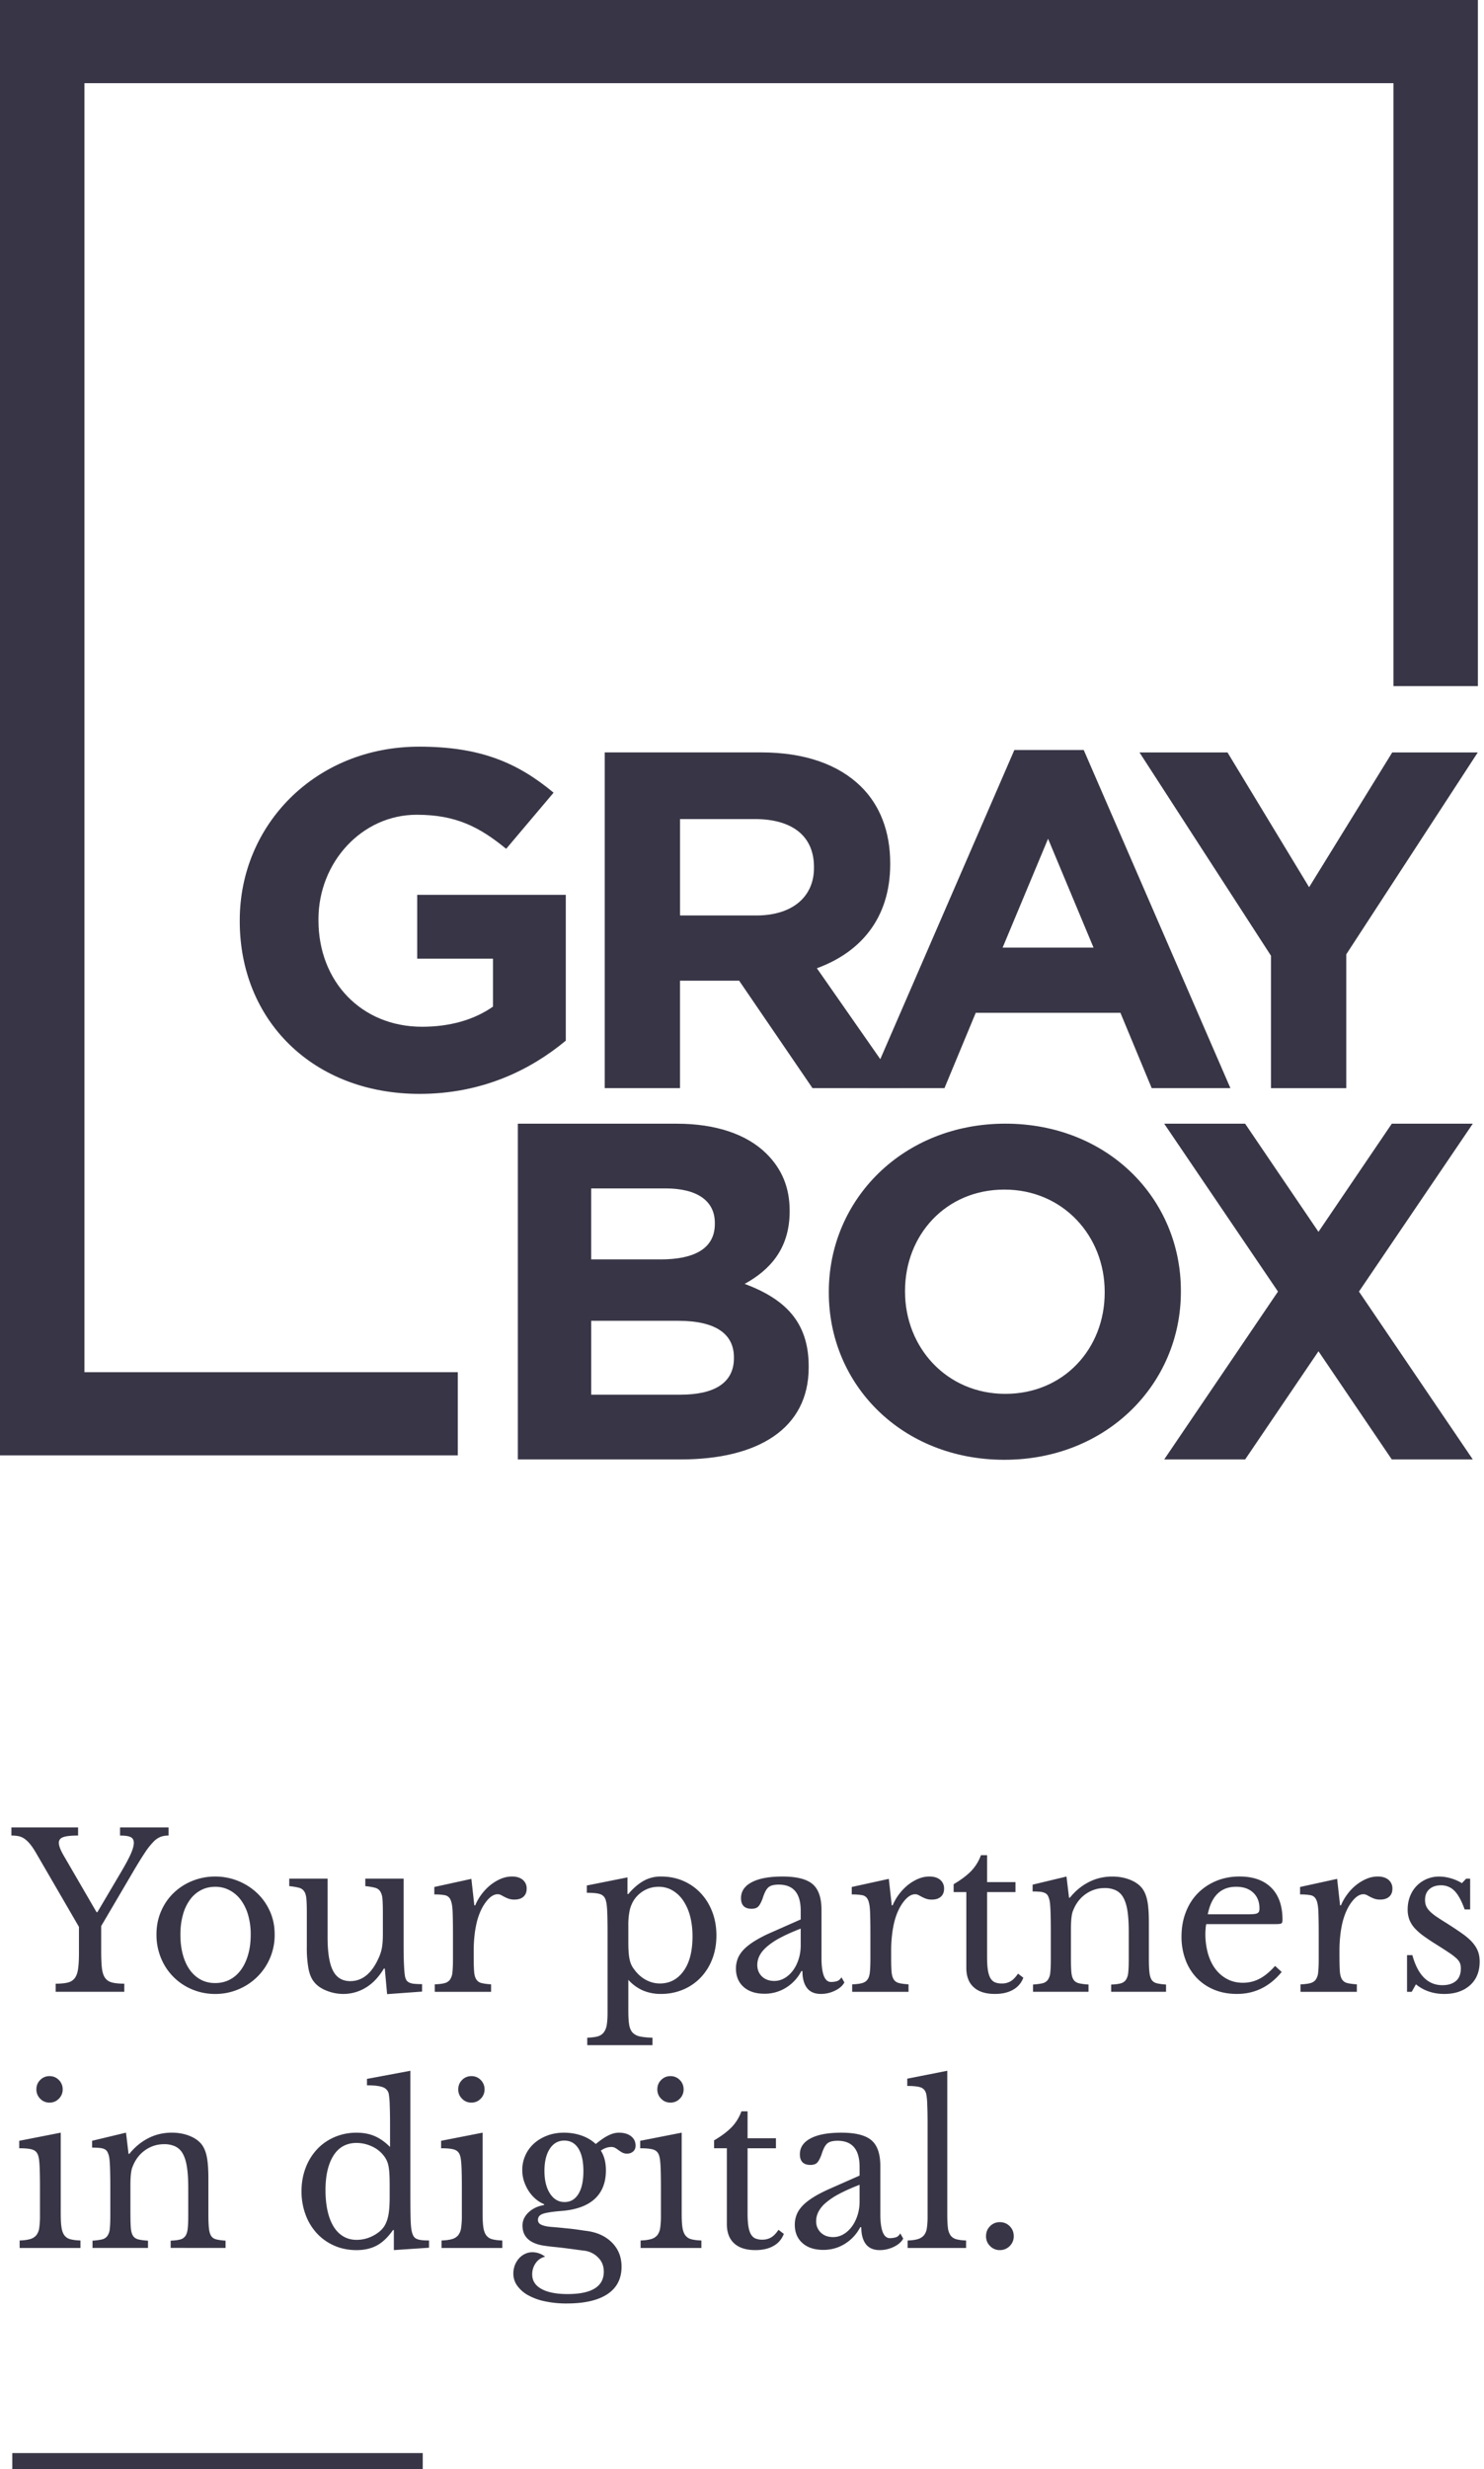 <svg xmlns="http://www.w3.org/2000/svg" width="86" height="143" viewBox="0 0 86 143"><path fill="#383646" d="M0 0v84.293h26.531v-4.817H4.894V4.817h75.858v34.921h4.894V0z"/><path fill="none" stroke="#383646" stroke-miterlimit="10" d="M24.499 142.578H.711"/><g fill="#383646"><path d="M43.828 53.023c2.125 0 3.343-1.11 3.343-2.75v-.056c0-1.833-1.304-2.778-3.43-2.778H39.41v5.583h4.419zm-8.782-9.445h9.065c2.52 0 4.475.695 5.779 1.973 1.104 1.083 1.699 2.611 1.699 4.444v.056c0 3.14-1.73 5.111-4.25 6.028l4.846 6.944h-5.1l-4.25-6.222h-3.427v6.222h-4.364V43.578zm-21.152 9.779v-.056c0-5.528 4.39-10.056 10.397-10.056 3.568 0 5.722.945 7.79 2.666l-2.748 3.251c-1.53-1.25-2.89-1.973-5.184-1.973-3.173 0-5.694 2.75-5.694 6.056v.056c0 3.555 2.493 6.167 6.005 6.167 1.586 0 3.003-.389 4.108-1.166v-2.779h-4.391v-3.695h8.612v8.445c-2.04 1.695-4.845 3.083-8.471 3.083-6.174.001-10.424-4.25-10.424-9.999m25.55 27.42c1.926 0 3.087-.667 3.087-2.11v-.056c0-1.307-.991-2.112-3.23-2.112H34.26v4.278h5.184zm-1.162-7.834c1.926 0 3.144-.61 3.144-2.056v-.056c0-1.278-1.02-2-2.861-2h-4.306v4.111h4.023zm-8.272-7.86h9.207c2.266 0 4.05.61 5.184 1.721.906.89 1.36 1.973 1.36 3.306v.057c0 2.193-1.19 3.416-2.606 4.193 2.294.861 3.71 2.167 3.71 4.78v.054c0 3.557-2.946 5.334-7.421 5.334H30.01V65.082zm34.008 9.787v-.056c0-3.227-2.412-5.915-5.812-5.915s-5.758 2.635-5.758 5.862v.053c0 3.227 2.412 5.916 5.812 5.916s5.758-2.635 5.758-5.86m-15.987 0v-.056c0-5.35 4.307-9.733 10.229-9.733 5.924 0 10.174 4.33 10.174 9.681v.053c0 5.352-4.306 9.734-10.23 9.734-5.923 0-10.173-4.33-10.173-9.68"/><path d="M63.372 54.885l-2.635-6.306-2.634 6.306h5.269zm-4.59-11.446h4.022l8.5 19.585h-4.561l-1.812-4.362h-8.386l-1.812 4.362h-4.447l8.497-19.585zm14.874 11.917L66.035 43.58h5.1l4.73 7.806 4.817-7.806h4.957l-7.621 11.694v7.751h-4.362zm11.694 9.727h-4.693l-4.25 6.263-4.25-6.263h-4.69l6.594 9.723-6.594 9.722h4.692l4.249-6.265 4.248 6.265h4.694l-6.596-9.722z"/></g><path d="M2.121 107.375c-.123-.214-.237-.39-.344-.525s-.215-.245-.325-.327a.954.954 0 0 0-.349-.168 1.956 1.956 0 0 0-.442-.042v-.471h3.865v.47c-.409 0-.697.032-.865.093-.167.062-.251.17-.251.328 0 .174.095.42.282.74l1.903 3.277h.049l1.387-2.35c.262-.444.449-.795.559-1.05.11-.254.165-.461.165-.617 0-.157-.06-.266-.178-.328-.118-.061-.326-.092-.62-.092v-.471h2.81v.47c-.171 0-.324.025-.46.075a1.191 1.191 0 0 0-.423.297 4.098 4.098 0 0 0-.485.617c-.177.264-.391.61-.645 1.039l-1.89 3.215v1.47c0 .405.015.73.043.972.029.243.09.432.185.562.094.132.228.22.405.265s.411.068.706.068v.469H3.226v-.468c.294 0 .53-.023.706-.068a.705.705 0 0 0 .405-.26c.093-.128.157-.307.189-.537.033-.23.05-.535.05-.915v-1.51l-2.455-4.228zm10.347 1.905c-.303 0-.579.066-.829.199a1.824 1.824 0 0 0-.637.562 2.65 2.65 0 0 0-.405.877c-.095.342-.142.72-.142 1.13 0 .43.047.817.142 1.163.094.346.229.64.405.885.175.242.386.43.632.562s.523.198.834.198.593-.066.847-.198.47-.321.65-.568c.181-.248.32-.544.417-.89.1-.348.147-.73.147-1.15a4 4 0 0 0-.147-1.125 2.72 2.72 0 0 0-.417-.871 1.923 1.923 0 0 0-.65-.568 1.743 1.743 0 0 0-.847-.206m0-.594a3.522 3.522 0 0 1 2.424.952c.315.296.565.649.749 1.058.184.408.276.854.276 1.342a3.392 3.392 0 0 1-2.123 3.19c-.418.174-.859.26-1.326.26-.458 0-.895-.086-1.308-.254a3.311 3.311 0 0 1-1.822-1.806 3.531 3.531 0 0 1-.27-1.391c0-.487.09-.937.27-1.348.18-.413.426-.767.737-1.063a3.331 3.331 0 0 1 1.085-.692 3.493 3.493 0 0 1 1.308-.248m9.72 2.101c0-.337-.008-.604-.024-.797a.967.967 0 0 0-.129-.445.507.507 0 0 0-.307-.21 3.651 3.651 0 0 0-.558-.093v-.432h2.22v3.796c0 .47.006.853.02 1.148.012.297.03.52.054.669a.71.71 0 0 0 .081.253.377.377 0 0 0 .166.148.804.804 0 0 0 .288.074c.119.013.272.02.461.02v.432l-2.026.148-.135-1.483h-.05c-.311.512-.67.884-1.074 1.119a2.494 2.494 0 0 1-1.27.353c-.344 0-.678-.066-1.001-.198s-.566-.31-.729-.532c-.14-.181-.24-.432-.301-.753a6.831 6.831 0 0 1-.093-1.25v-1.967c0-.337-.008-.604-.024-.797-.017-.193-.06-.342-.129-.445a.507.507 0 0 0-.306-.21 3.69 3.69 0 0 0-.559-.093v-.432h2.221v3.375c0 .898.104 1.55.313 1.954.209.404.542.605 1 .605.721 0 1.281-.475 1.682-1.422a2.278 2.278 0 0 0 .159-.543c.017-.1.029-.211.037-.334.008-.123.013-.271.013-.446v-1.212zm5.265 2.61c0 .338.008.606.024.804.017.197.061.349.13.45a.486.486 0 0 0 .3.205c.13.033.315.058.552.074v.433h-3.264v-.433c.237-.008.425-.031.564-.068a.557.557 0 0 0 .318-.204.849.849 0 0 0 .141-.426c.021-.187.032-.435.032-.75v-1.445c0-.561-.006-.998-.02-1.312-.012-.313-.052-.544-.122-.692a.442.442 0 0 0-.326-.265 3.245 3.245 0 0 0-.613-.044v-.433l2.148-.47.171 1.534h.05a3.074 3.074 0 0 1 .92-1.206c.189-.144.384-.257.59-.341.204-.082.413-.123.626-.123.261 0 .468.064.619.19a.639.639 0 0 1 .228.515c0 .197-.062.352-.185.463s-.299.168-.527.168a1 1 0 0 1-.332-.05 2.026 2.026 0 0 1-.24-.104l-.196-.105a.421.421 0 0 0-.203-.05c-.221 0-.442.142-.663.427-.221.284-.392.645-.515 1.08a5.8 5.8 0 0 0-.153.813 7.937 7.937 0 0 0-.055.944v.42zm9.278-3.338a1.852 1.852 0 0 0-.239.586 4.025 4.025 0 0 0-.079.885v.965c0 .223.005.413.018.574.012.162.03.299.056.414.024.116.057.219.098.31.041.09.093.177.16.26.188.265.412.468.674.612.262.145.537.215.823.215.565 0 1.021-.238 1.368-.716.349-.478.522-1.15.522-2.016 0-.43-.048-.817-.141-1.17a2.968 2.968 0 0 0-.399-.9 1.938 1.938 0 0 0-.621-.588 1.57 1.57 0 0 0-.803-.21c-.295 0-.567.068-.817.204a1.738 1.738 0 0 0-.62.575zm-.367-.36h.049c.262-.312.543-.561.847-.741a1.995 1.995 0 0 1 1.055-.272c.466 0 .894.085 1.282.254.389.17.727.406 1.012.71.287.306.51.666.669 1.083.16.416.239.87.239 1.365 0 .504-.081.963-.245 1.379a3.186 3.186 0 0 1-.675 1.068 3.022 3.022 0 0 1-1.018.693 3.28 3.28 0 0 1-1.276.248 2.64 2.64 0 0 1-1.025-.192 2.505 2.505 0 0 1-.865-.624v1.806c0 .329.015.593.048.79.033.199.1.352.197.457a.8.8 0 0 0 .424.224c.185.042.427.065.73.074v.433h-3.78v-.433c.245-.01.443-.032.595-.074a.661.661 0 0 0 .355-.224.955.955 0 0 0 .179-.438c.032-.186.048-.428.048-.724v-4.623c0-.48-.006-.87-.018-1.174-.012-.307-.035-.516-.067-.631-.041-.2-.136-.332-.283-.402-.147-.07-.425-.104-.834-.104v-.422l2.357-.47v.965zm10.038 2.004c-.465.18-.861.357-1.184.53a4.083 4.083 0 0 0-.779.52c-.197.173-.338.347-.424.52s-.129.35-.129.532c0 .27.09.494.27.668.181.173.418.26.713.26.213 0 .41-.054.595-.161.184-.107.346-.254.485-.438.139-.186.25-.404.33-.656.082-.251.123-.518.123-.797v-.978zm0-.532v-.507c0-1.005-.424-1.51-1.275-1.51-.141 0-.258.014-.356.039a.551.551 0 0 0-.245.123.82.82 0 0 0-.178.247 2.474 2.474 0 0 0-.153.396c-.091.239-.179.397-.265.477-.086.078-.211.117-.374.117-.41 0-.613-.206-.613-.617 0-.396.208-.704.626-.922.416-.22 1.01-.328 1.779-.328.817 0 1.398.146 1.742.439.344.292.516.789.516 1.49v2.77c0 .939.184 1.408.552 1.408.114 0 .226-.014.333-.043a.466.466 0 0 0 .27-.23l.172.298c-.099.189-.279.349-.541.476a1.847 1.847 0 0 1-.822.192c-.359 0-.629-.117-.804-.346-.176-.232-.264-.557-.264-.978h-.062a2.465 2.465 0 0 1-.883.958 2.323 2.323 0 0 1-1.252.354c-.516 0-.921-.133-1.215-.396s-.441-.62-.441-1.063c0-.198.035-.388.104-.57.069-.18.182-.353.338-.52.154-.162.36-.325.614-.486a7.26 7.26 0 0 1 .933-.488l1.764-.78zm5.242 2.226c0 .338.008.606.024.804.016.197.06.349.129.45.069.105.17.172.301.205.13.033.314.058.553.074v.433h-3.266v-.433c.238-.008.426-.031.565-.068.138-.037.245-.105.318-.204s.121-.24.141-.426c.021-.187.032-.435.032-.75v-1.445c0-.561-.006-.998-.02-1.312-.013-.313-.053-.544-.123-.692a.44.44 0 0 0-.324-.265 3.264 3.264 0 0 0-.614-.044v-.433l2.148-.47.171 1.534h.05a3.074 3.074 0 0 1 .92-1.206c.188-.144.383-.257.589-.341.204-.082.413-.123.626-.123.262 0 .469.064.619.19a.642.642 0 0 1 .228.515c0 .197-.062.352-.185.463s-.297.169-.526.169a1 1 0 0 1-.332-.05 1.92 1.92 0 0 1-.238-.104l-.197-.105a.417.417 0 0 0-.202-.05c-.221 0-.442.142-.663.427-.221.284-.393.645-.516 1.08a5.95 5.95 0 0 0-.153.813 7.937 7.937 0 0 0-.055.944v.42zm3.62-3.809v-.457c.434-.256.773-.511 1.019-.766a2.61 2.61 0 0 0 .564-.916h.356v1.559h1.645v.58h-1.645v3.759c0 .288.014.532.042.729.029.198.076.357.142.477.066.119.15.203.258.254a.968.968 0 0 0 .405.073.976.976 0 0 0 .521-.13c.144-.086.285-.232.424-.44l.308.236a1.303 1.303 0 0 1-.596.698c-.282.162-.632.242-1.05.242-.54 0-.95-.131-1.232-.391-.284-.257-.425-.631-.425-1.118v-4.39h-.736zm6.798 3.832c0 .34.008.605.024.799s.06.342.13.445c.068.103.172.17.307.203s.32.059.557.074v.42h-3.215v-.42c.229-.015.411-.04.547-.073a.527.527 0 0 0 .312-.197.852.852 0 0 0 .141-.42c.021-.182.031-.43.031-.742v-1.645c0-.98-.024-1.578-.073-1.793-.024-.107-.056-.195-.093-.266s-.091-.123-.165-.161a.82.82 0 0 0-.283-.074 4.69 4.69 0 0 0-.441-.018v-.395l1.964-.471.147 1.225h.05c.311-.387.674-.688 1.092-.902s.871-.322 1.361-.322c.377 0 .721.062 1.031.186.312.124.549.293.713.508.139.189.237.435.294.735.058.302.086.716.086 1.24v2.066c0 .339.01.604.031.798.019.193.062.342.128.445.066.103.166.17.301.203.136.033.312.059.535.074v.42h-3.18v-.42c.229-.008.411-.03.546-.067a.529.529 0 0 0 .308-.204.915.915 0 0 0 .135-.427c.021-.185.03-.431.03-.735v-1.632c0-.471-.024-.867-.073-1.188s-.129-.581-.24-.778a.976.976 0 0 0-.435-.426 1.474 1.474 0 0 0-.651-.131c-.368 0-.705.098-1.012.29-.307.194-.547.46-.719.798a3.013 3.013 0 0 0-.104.236 1.125 1.125 0 0 0-.067.258c-.017.1-.03.213-.037.34-.008.129-.013.29-.013.489v1.656zm10.188-2.546a4.5 4.5 0 0 0 .392-.013c.1-.007.173-.023.222-.05s.082-.06.099-.104.024-.104.024-.18c0-.38-.121-.681-.362-.907-.242-.228-.571-.341-.987-.341-.885 0-1.434.53-1.646 1.595h2.258zm2.025 3.339c-.696.848-1.561 1.273-2.59 1.273-.483 0-.922-.08-1.313-.241a2.94 2.94 0 0 1-1.013-.68 3.04 3.04 0 0 1-.656-1.052 3.762 3.762 0 0 1-.233-1.354c0-.503.081-.97.245-1.396.164-.43.395-.797.693-1.101.299-.305.654-.545 1.067-.718s.866-.26 1.356-.26c.794 0 1.407.217 1.841.649.435.433.651 1.054.651 1.86 0 .115-.023.186-.068.21-.045.024-.148.038-.312.038h-4.039a1.61 1.61 0 0 0-.035.24 4.14 4.14 0 0 0 .14 1.484c.103.35.25.648.442.896.191.247.421.438.687.574.266.137.562.204.89.204.344 0 .663-.077.958-.23.294-.15.598-.4.907-.745l.382.349zm3.35-.816c0 .338.008.606.023.804.018.197.061.349.13.45a.486.486 0 0 0 .301.205c.13.033.314.058.552.074v.433h-3.264v-.433c.237-.008.426-.031.564-.068s.244-.105.318-.204a.869.869 0 0 0 .141-.426c.021-.187.032-.435.032-.75v-1.445c0-.561-.007-.998-.02-1.312s-.052-.544-.122-.692-.179-.236-.326-.265a3.238 3.238 0 0 0-.613-.044v-.433l2.148-.47.171 1.534h.05a3.11 3.11 0 0 1 .398-.681 2.88 2.88 0 0 1 .521-.525c.189-.144.385-.257.59-.341.204-.082.413-.123.626-.123.262 0 .468.064.619.19a.642.642 0 0 1 .228.515c0 .197-.061.352-.185.463-.123.11-.298.168-.527.168a.986.986 0 0 1-.331-.05 1.956 1.956 0 0 1-.24-.104l-.195-.105a.427.427 0 0 0-.203-.05c-.221 0-.442.142-.663.427-.222.284-.392.645-.515 1.08-.066.24-.117.51-.154.813a7.937 7.937 0 0 0-.055.944v.42zm4.186 1.966h-.271v-2.126h.308c.318 1.16.9 1.742 1.742 1.742.327 0 .587-.08.78-.24.192-.161.288-.406.288-.735 0-.124-.02-.23-.057-.316s-.105-.177-.207-.272a3.714 3.714 0 0 0-.43-.326c-.185-.125-.428-.28-.731-.471a12.787 12.787 0 0 1-.724-.482 3.361 3.361 0 0 1-.516-.45 1.643 1.643 0 0 1-.313-.49 1.627 1.627 0 0 1-.104-.604c0-.28.047-.537.142-.773a1.79 1.79 0 0 1 .386-.6 1.804 1.804 0 0 1 1.302-.532c.221 0 .449.035.688.105.237.07.445.163.625.278l.246-.26h.232v1.78h-.318c-.18-.502-.377-.861-.59-1.076a1.063 1.063 0 0 0-.785-.32c-.277 0-.501.074-.669.223-.167.148-.251.354-.251.617 0 .14.021.262.066.365s.117.204.215.303c.1.1.224.199.374.303.151.103.333.22.548.353.352.223.652.42.9.595.25.172.453.342.609.512.154.169.27.345.343.525.073.182.11.388.11.618 0 .585-.188 1.045-.564 1.379-.375.33-.871.499-1.484.499-.639 0-1.188-.186-1.646-.557l-.244.433zm-79.702 5.649c0-.214.073-.395.221-.543a.733.733 0 0 1 .54-.223c.213 0 .393.074.54.223a.742.742 0 0 1 .222.543.735.735 0 0 1-.222.543.727.727 0 0 1-.54.225.725.725 0 0 1-.54-.225.74.74 0 0 1-.221-.543zm1.412 7.22c0 .322.013.579.043.773.028.194.083.347.165.458a.621.621 0 0 0 .344.229c.147.04.344.066.589.074v.433H1.139v-.433c.246-.008.446-.035.602-.08a.712.712 0 0 0 .362-.223.874.874 0 0 0 .172-.434 4.9 4.9 0 0 0 .042-.711v-1.581c0-.478-.005-.871-.018-1.181-.013-.31-.036-.521-.067-.637-.042-.19-.136-.32-.283-.39-.148-.07-.426-.105-.834-.105v-.432l2.405-.471v4.712zm4.038.025c0 .339.008.604.024.798.017.193.06.342.129.445.069.103.172.17.307.203s.321.059.558.074v.42H5.361v-.42c.229-.016.411-.041.547-.074a.532.532 0 0 0 .313-.197.849.849 0 0 0 .141-.42c.02-.182.031-.43.031-.742v-1.645c0-.98-.025-1.578-.073-1.793a1.188 1.188 0 0 0-.092-.266.375.375 0 0 0-.166-.161.799.799 0 0 0-.283-.073 4.342 4.342 0 0 0-.441-.02v-.395l1.964-.471.147 1.225h.05c.31-.387.675-.688 1.092-.902s.872-.322 1.362-.322c.376 0 .721.062 1.031.186.312.125.548.293.712.508.14.189.238.435.294.735.058.302.086.716.086 1.24v2.066c0 .339.01.604.031.798.02.193.063.342.128.445.066.103.166.17.301.203.136.033.313.059.535.074v.42H9.89v-.42c.23-.008.412-.03.546-.067a.52.52 0 0 0 .307-.204c.07-.1.115-.24.135-.427.021-.185.031-.431.031-.735v-1.631c0-.471-.025-.867-.074-1.188-.049-.322-.128-.582-.239-.78a.983.983 0 0 0-.436-.425 1.474 1.474 0 0 0-.651-.131c-.369 0-.706.098-1.012.29-.307.194-.547.46-.718.798a3.013 3.013 0 0 0-.104.236 1.194 1.194 0 0 0-.067.258c-.017.1-.03.213-.038.34a8.13 8.13 0 0 0-.012.49v1.657zm15.021-1.829c0-.43-.022-.754-.067-.977a1.366 1.366 0 0 0-.263-.582 1.804 1.804 0 0 0-.719-.562 2.125 2.125 0 0 0-.864-.191c-.589 0-1.037.246-1.344.735-.307.49-.46 1.157-.46 1.997 0 .438.039.832.117 1.188.077.354.191.656.343.908.152.252.34.445.565.58s.485.205.779.205a2.044 2.044 0 0 0 .89-.204c.143-.07.276-.151.398-.247.124-.096.225-.204.308-.328.115-.181.196-.4.245-.654.05-.256.074-.607.074-1.052v-.816zm.245 2.732h-.049c-.294.42-.608.719-.939.896-.332.178-.722.267-1.172.267-.467 0-.895-.084-1.282-.254a2.99 2.99 0 0 1-1.007-.705 3.212 3.212 0 0 1-.663-1.081 3.853 3.853 0 0 1-.24-1.373c0-.485.081-.938.24-1.354a3.25 3.25 0 0 1 .663-1.074c.282-.302.62-.535 1.012-.705a3.196 3.196 0 0 1 1.277-.254c.393 0 .743.066 1.049.198.307.132.604.343.89.63v-1.26c0-.471-.006-.861-.019-1.175a4.622 4.622 0 0 0-.055-.644.521.521 0 0 0-.343-.383c-.189-.074-.496-.111-.92-.111v-.371l2.515-.471v7.135c0 .568.003 1.037.013 1.404.008.365.032.627.073.785.024.098.056.18.092.246.037.066.09.117.159.154a.88.88 0 0 0 .283.08c.118.018.271.025.46.025v.42l-2.038.137v-1.162zm3.732-8.148c0-.214.074-.395.221-.543.147-.148.327-.223.54-.223s.393.074.54.223.222.329.222.543a.74.74 0 0 1-.222.543c-.147.15-.327.225-.54.225s-.393-.074-.54-.225a.74.74 0 0 1-.221-.543zm1.412 7.22c0 .322.013.579.043.773.028.194.083.347.165.458a.621.621 0 0 0 .344.229c.147.04.344.066.589.074v.433h-3.522v-.433c.246-.008.446-.035.602-.08a.709.709 0 0 0 .361-.223.874.874 0 0 0 .172-.434 4.9 4.9 0 0 0 .042-.711v-1.581c0-.478-.005-.871-.018-1.181-.014-.31-.036-.521-.067-.637-.042-.19-.136-.32-.283-.39-.148-.07-.425-.105-.834-.105v-.432l2.405-.471v4.712zm4.748-.692c.344 0 .611-.156.804-.47.192-.312.288-.754.288-1.322 0-.562-.096-.996-.288-1.306-.193-.308-.464-.462-.816-.462s-.632.154-.84.469c-.208.314-.313.742-.313 1.285 0 .545.106.98.319 1.31.212.33.495.496.846.496m-.675 1.447c.197.018.377.033.541.05l.485.049c.159.017.319.038.479.062.159.024.333.05.521.074.59.09 1.062.319 1.418.687.355.366.534.826.534 1.377 0 .693-.272 1.222-.815 1.584-.545.363-1.332.544-2.363.544a5.96 5.96 0 0 1-1.258-.124 3.444 3.444 0 0 1-.976-.352 1.896 1.896 0 0 1-.632-.551 1.192 1.192 0 0 1-.227-.705 1.322 1.322 0 0 1 .319-.871c.099-.111.215-.2.35-.266a.956.956 0 0 1 .424-.1c.277 0 .528.088.749.26a.893.893 0 0 0-.541.364 1.109 1.109 0 0 0-.208.662c0 .362.178.644.534.84.356.198.861.298 1.515.298 1.399 0 2.1-.434 2.1-1.3 0-.328-.11-.603-.331-.82a1.351 1.351 0 0 0-.785-.391 36.95 36.95 0 0 1-.608-.08c-.208-.028-.413-.056-.614-.08a18.269 18.269 0 0 0-.558-.061 7.552 7.552 0 0 1-.418-.05c-.458-.05-.806-.173-1.043-.37-.237-.2-.355-.471-.355-.816 0-.29.119-.544.355-.767.238-.222.537-.362.896-.421v-.05a1.819 1.819 0 0 1-.503-.314 2.154 2.154 0 0 1-.399-.464 2.474 2.474 0 0 1-.264-.562 2.052 2.052 0 0 1-.098-.625 2.056 2.056 0 0 1 .682-1.551c.216-.194.472-.346.767-.458.294-.111.618-.167.97-.167.359 0 .699.056 1.018.167.32.112.593.274.822.489.279-.23.523-.398.736-.5.212-.104.413-.156.602-.156.294 0 .53.068.706.204.175.136.264.32.264.55 0 .14-.048.252-.141.335a.518.518 0 0 1-.35.123.574.574 0 0 1-.282-.062 2.029 2.029 0 0 1-.203-.13 2.801 2.801 0 0 0-.191-.13.452.452 0 0 0-.245-.062c-.197 0-.397.069-.602.21.197.305.294.688.294 1.149 0 .7-.216 1.252-.65 1.65s-1.084.634-1.951.699c-.5.04-.847.094-1.043.16-.197.067-.294.187-.294.358 0 .133.074.229.221.29s.359.105.646.12m6.051-7.974c0-.214.074-.395.221-.543.147-.148.327-.223.54-.223s.393.074.54.223.222.329.222.543a.74.74 0 0 1-.222.543c-.147.15-.327.225-.54.225s-.393-.074-.54-.225a.74.74 0 0 1-.221-.543zm1.412 7.22c0 .322.013.579.043.773.028.194.083.347.165.458a.621.621 0 0 0 .344.229c.147.04.344.066.589.074v.433h-3.522v-.433c.246-.008.446-.035.602-.08a.716.716 0 0 0 .362-.223.874.874 0 0 0 .172-.434 4.9 4.9 0 0 0 .042-.711v-1.581c0-.478-.005-.871-.018-1.181-.014-.31-.036-.521-.067-.637-.042-.19-.136-.32-.283-.39-.148-.07-.425-.105-.834-.105v-.432l2.405-.471v4.712zm1.878-3.808v-.457c.434-.255.773-.511 1.019-.766.246-.256.434-.562.565-.916h.356v1.559h1.644v.58h-1.644v3.759c0 .288.013.532.042.729.029.199.076.357.142.477.066.119.15.203.258.254a.976.976 0 0 0 .406.074.975.975 0 0 0 .52-.131c.145-.086.285-.232.424-.438l.308.235a1.305 1.305 0 0 1-.596.697c-.282.162-.632.242-1.05.242-.54 0-.95-.13-1.232-.391-.283-.258-.423-.632-.423-1.118v-4.39h-.739zm8.431 2.115c-.466.18-.862.357-1.186.53a4.148 4.148 0 0 0-.779.52 1.701 1.701 0 0 0-.422.52c-.086.174-.13.35-.13.532a.89.89 0 0 0 .271.668c.18.173.416.26.712.26.213 0 .41-.054.595-.161.184-.106.346-.253.484-.438.14-.186.25-.404.332-.656.082-.251.123-.518.123-.797v-.978zm0-.531v-.508c0-1.005-.426-1.51-1.276-1.51-.14 0-.258.014-.356.039a.571.571 0 0 0-.246.123.831.831 0 0 0-.177.247 2.572 2.572 0 0 0-.153.396c-.09.24-.178.397-.264.477-.086.078-.211.117-.375.117-.409 0-.613-.206-.613-.617 0-.396.209-.704.626-.922.417-.22 1.01-.328 1.779-.328.817 0 1.399.146 1.742.439.345.292.515.789.515 1.49v2.77c0 .939.186 1.409.553 1.409.115 0 .226-.015.332-.044.107-.028.196-.104.27-.23l.173.298c-.099.189-.278.349-.54.476a1.85 1.85 0 0 1-.822.192c-.36 0-.629-.116-.805-.346-.176-.231-.264-.557-.264-.978h-.061c-.213.403-.508.723-.885.958s-.794.354-1.252.354c-.515 0-.92-.133-1.214-.396s-.442-.618-.442-1.062c0-.2.035-.39.104-.57.069-.181.182-.353.338-.52.153-.163.36-.326.613-.487s.565-.323.933-.488l1.767-.78zm5.082 2.262c0 .314.013.564.036.754a.97.97 0 0 0 .153.445.599.599 0 0 0 .332.223c.143.04.333.066.569.074v.433H52.6v-.433c.245-.008.441-.035.59-.08a.743.743 0 0 0 .35-.217.83.83 0 0 0 .172-.414 4.63 4.63 0 0 0 .043-.698v-5.33c0-.444-.006-.816-.02-1.118a3.673 3.673 0 0 0-.055-.611c-.041-.19-.137-.317-.288-.384-.151-.065-.424-.1-.815-.1v-.42l2.319-.458v8.334zm2.246 1.248c0-.23.077-.424.233-.58a.763.763 0 0 1 .563-.234c.229 0 .422.078.577.234.156.156.233.35.233.58a.773.773 0 0 1-.233.569.783.783 0 0 1-.577.235.763.763 0 0 1-.563-.235.774.774 0 0 1-.233-.57" fill="#383646"/></svg>